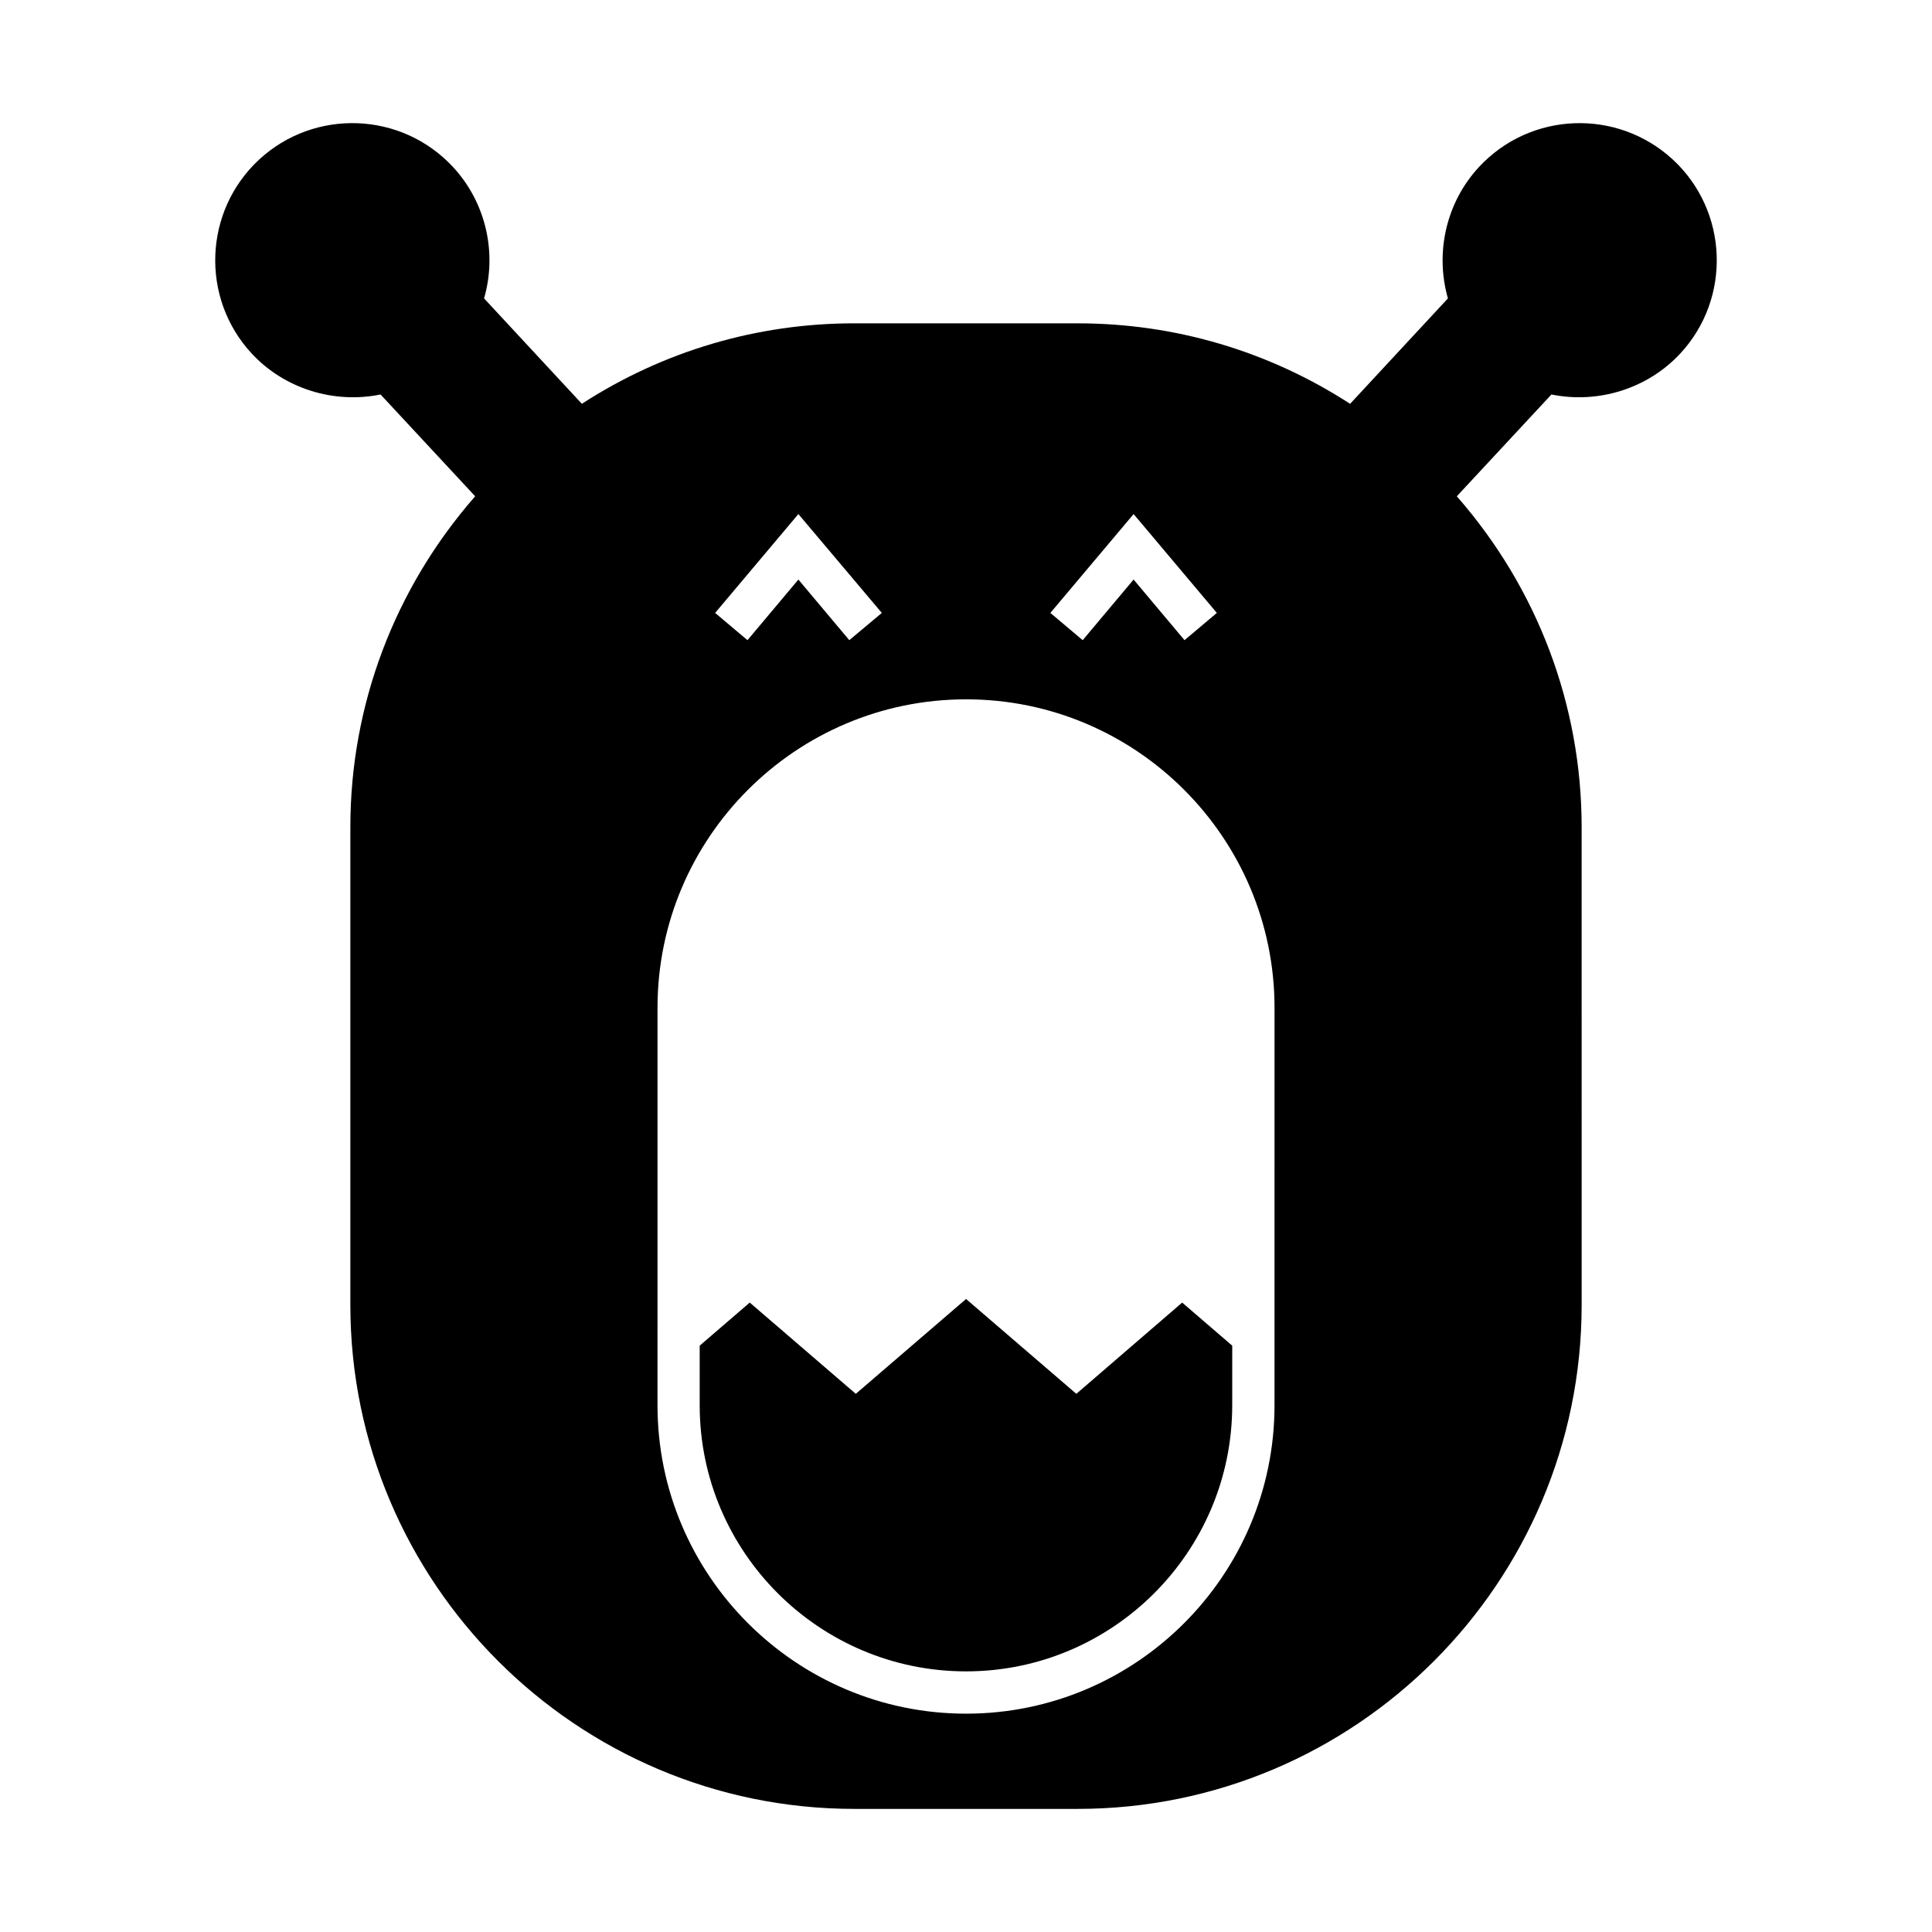 <?xml version="1.0" encoding="UTF-8"?>
<!-- Uploaded to: ICON Repo, www.svgrepo.com, Generator: ICON Repo Mixer Tools -->
<svg fill="#000000" width="800px" height="800px" version="1.1" viewBox="144 144 512 512" xmlns="http://www.w3.org/2000/svg">
 <g>
  <path d="m587.33 186.3c-14.723-13.602-37.73-12.762-51.387 1.961-8.676 9.348-11.699 22.672-8.23 34.82l-25.918 27.934c-21.609-13.996-46.461-21.328-72.211-21.328l-59.172-0.004c-25.75 0-50.605 7.332-72.211 21.328l-25.918-27.934c3.527-12.148 0.449-25.469-8.23-34.82-13.66-14.723-36.668-15.562-51.387-1.961-14.723 13.66-15.562 36.723-1.961 51.387 8.676 9.348 21.777 13.379 34.148 10.859l25.078 26.98c-21.383 24.406-33.082 55.363-33.082 87.664v126.62c0 73.668 59.953 133.57 133.57 133.57h59.168c73.668 0 133.57-59.898 133.57-133.57l-0.004-126.62c0-32.301-11.699-63.258-33.082-87.664l25.078-26.98c12.371 2.519 25.469-1.512 34.148-10.859 13.602-14.668 12.762-37.73-1.961-51.387zm-142.91 93.93 22.055 26.199-8.566 7.223-13.492-16.066-13.492 16.066-8.566-7.223zm-88.84 0 22.113 26.199-8.621 7.223-13.492-16.066-13.492 16.066-8.566-7.223zm126.18 236.18c0 45.062-36.668 81.73-81.73 81.73-45.117 0-81.785-36.668-81.785-81.73l0.004-105.35c0-45.062 36.668-81.73 81.785-81.73 45.062 0 81.73 36.668 81.73 81.73z"/>
  <path d="m429.24 513.38-29.223-25.133-29.223 25.133-28.102-24.184-13.266 11.418v15.785c0 38.906 31.684 70.531 70.59 70.531 38.848 0 70.535-31.629 70.535-70.531v-15.785l-13.266-11.418z"/>
 </g>
</svg>